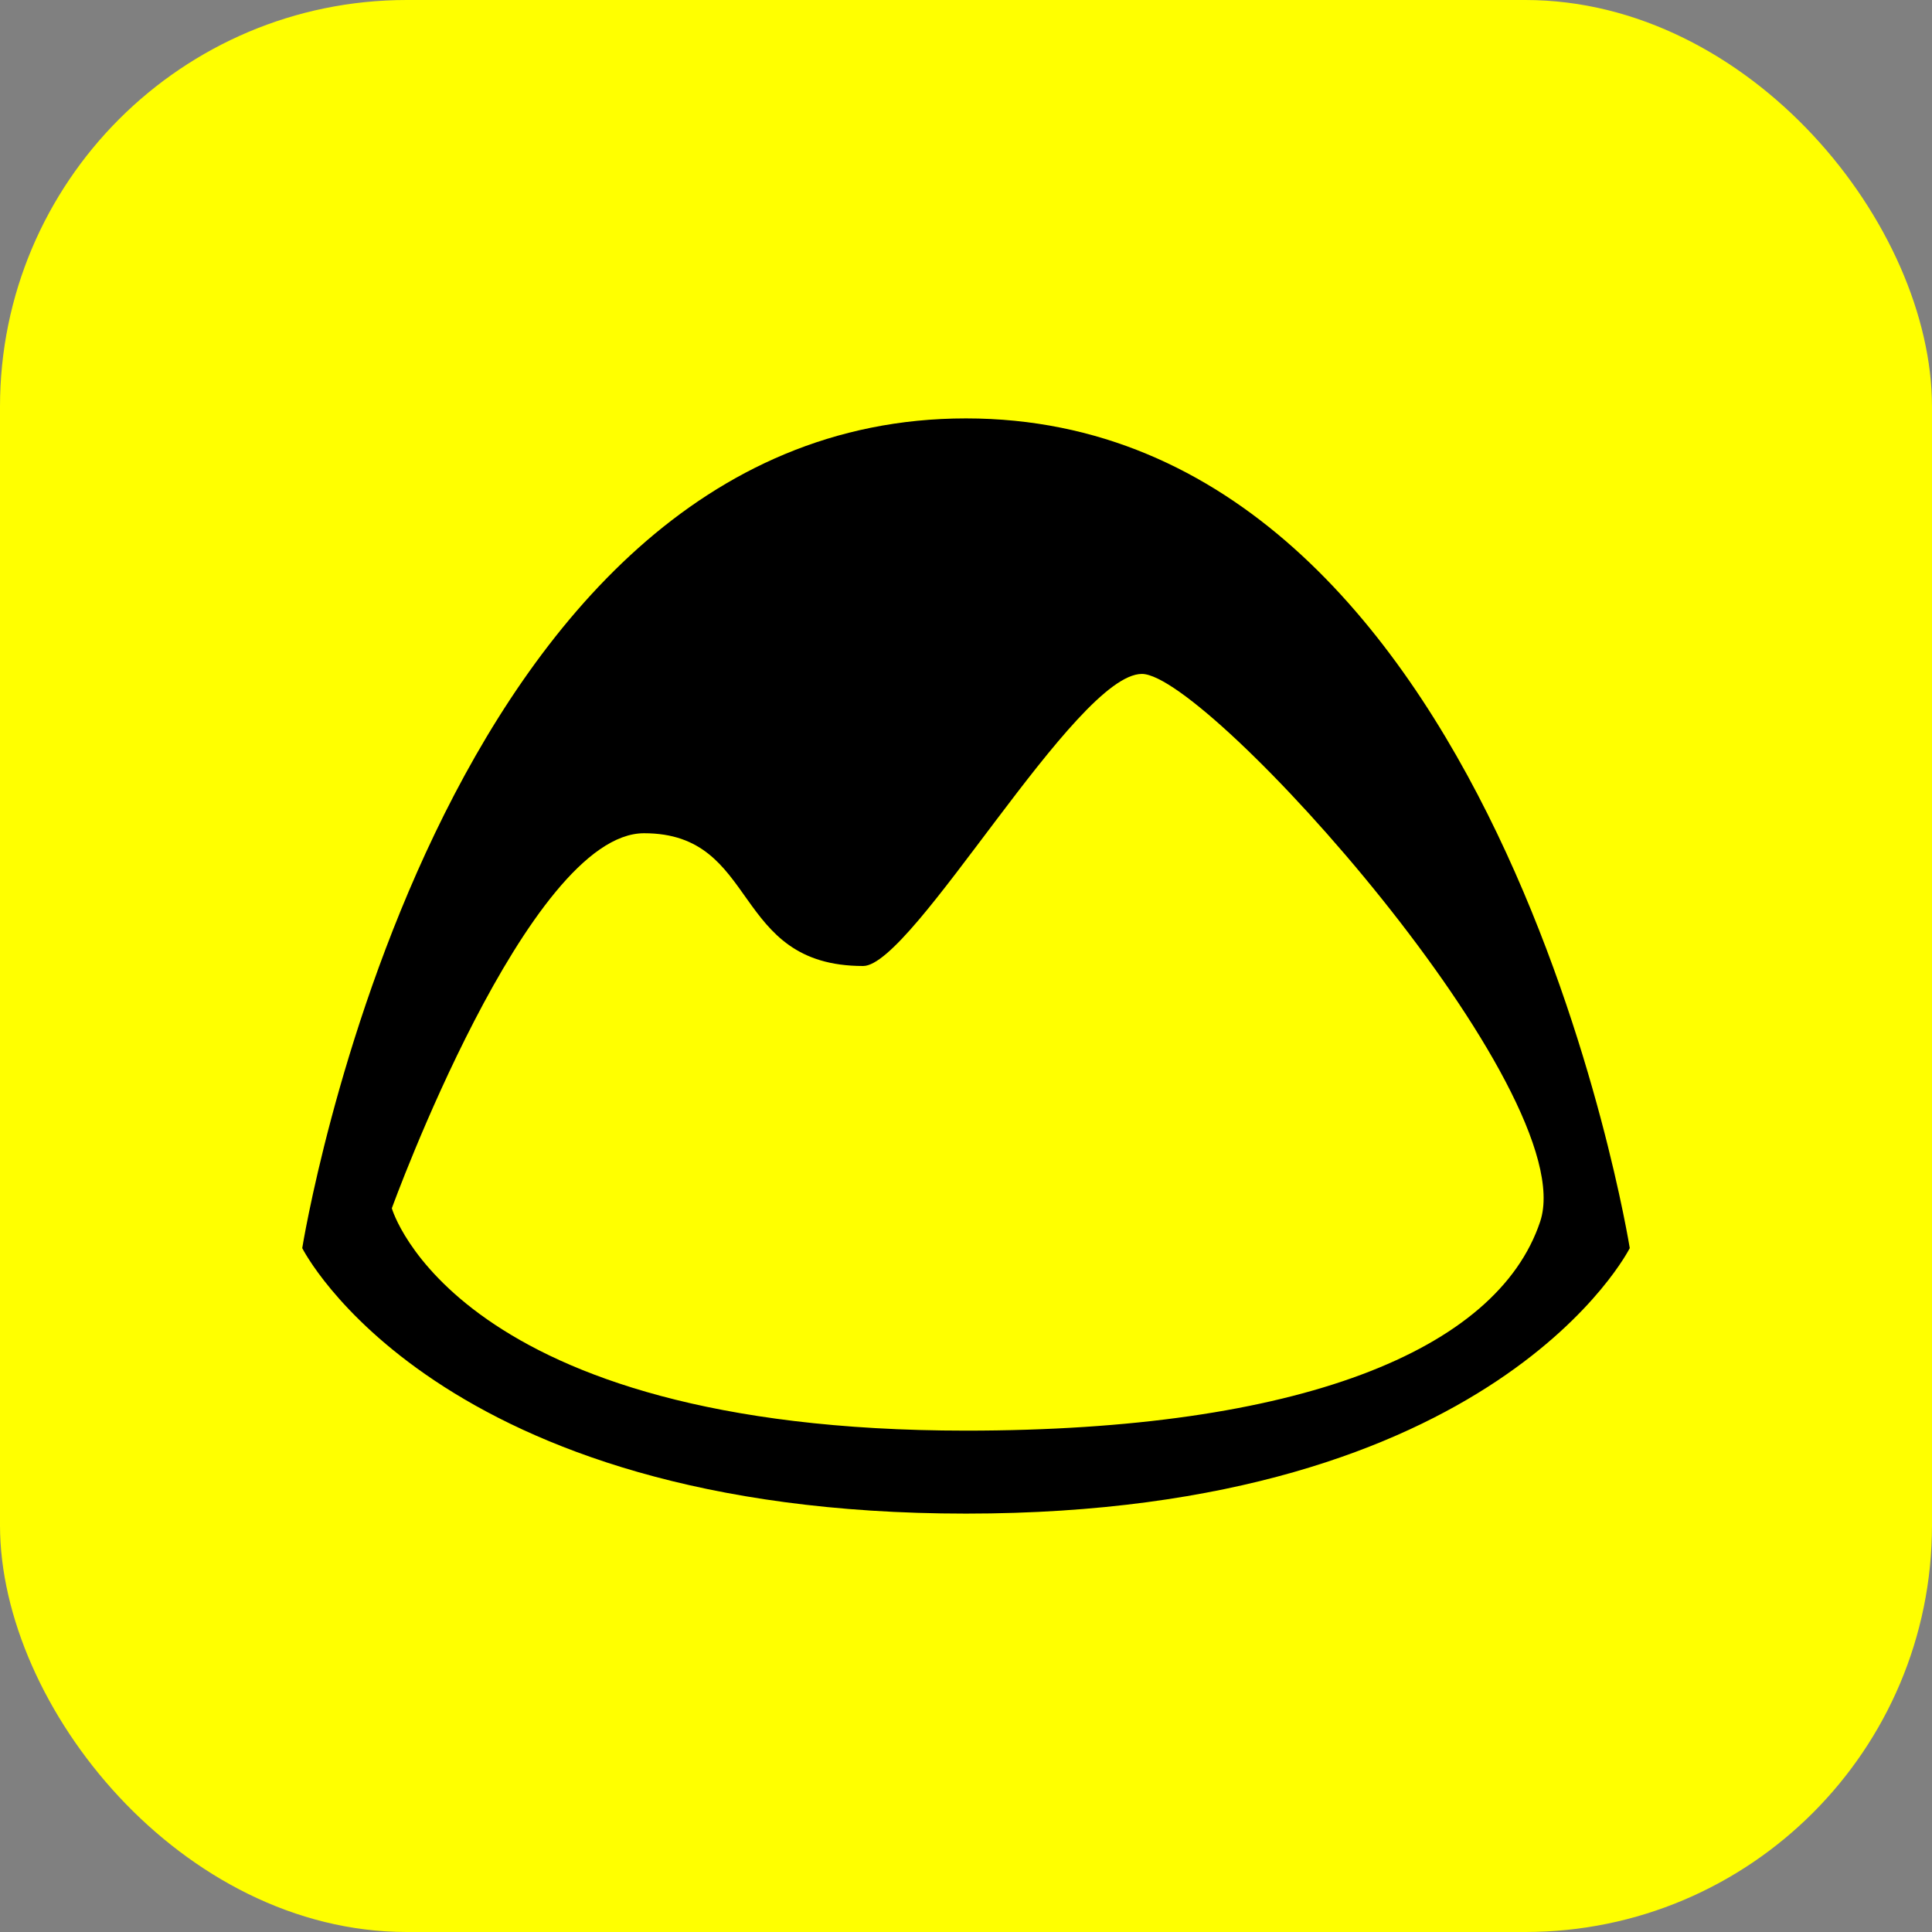 <svg width="57" height="57" viewBox="0 0 57 57" fill="none" xmlns="http://www.w3.org/2000/svg">
<rect x="0" y="0" width="57" height="57" fill="#808080" stroke="none"/>
<rect width="57" height="57" rx="12" fill="#FFFF00"/>
<g clip-path="url(#clip0_626_1157)">
<path d="M8.917 36.823C8.917 36.823 12.833 12.344 28.5 12.344C44.167 12.344 48.083 36.823 48.083 36.823C48.083 36.823 44.167 44.656 28.5 44.656C12.833 44.656 8.917 36.823 8.917 36.823ZM11.56 35.648C11.56 35.648 13.421 42.208 28.5 42.208C38.292 42.208 44.167 39.858 45.44 36.04C46.713 32.221 35.648 19.883 33.69 19.883C31.731 19.883 26.933 28.5 25.465 28.5C21.548 28.5 22.429 24.583 19.002 24.583C15.575 24.583 11.56 35.648 11.56 35.648Z" fill="black"/>
</g>
<defs>
<clipPath id="clip0_626_1157">
<rect width="47" height="47" fill="white" transform="translate(5 5)"/>
</clipPath>
</defs>
</svg>
